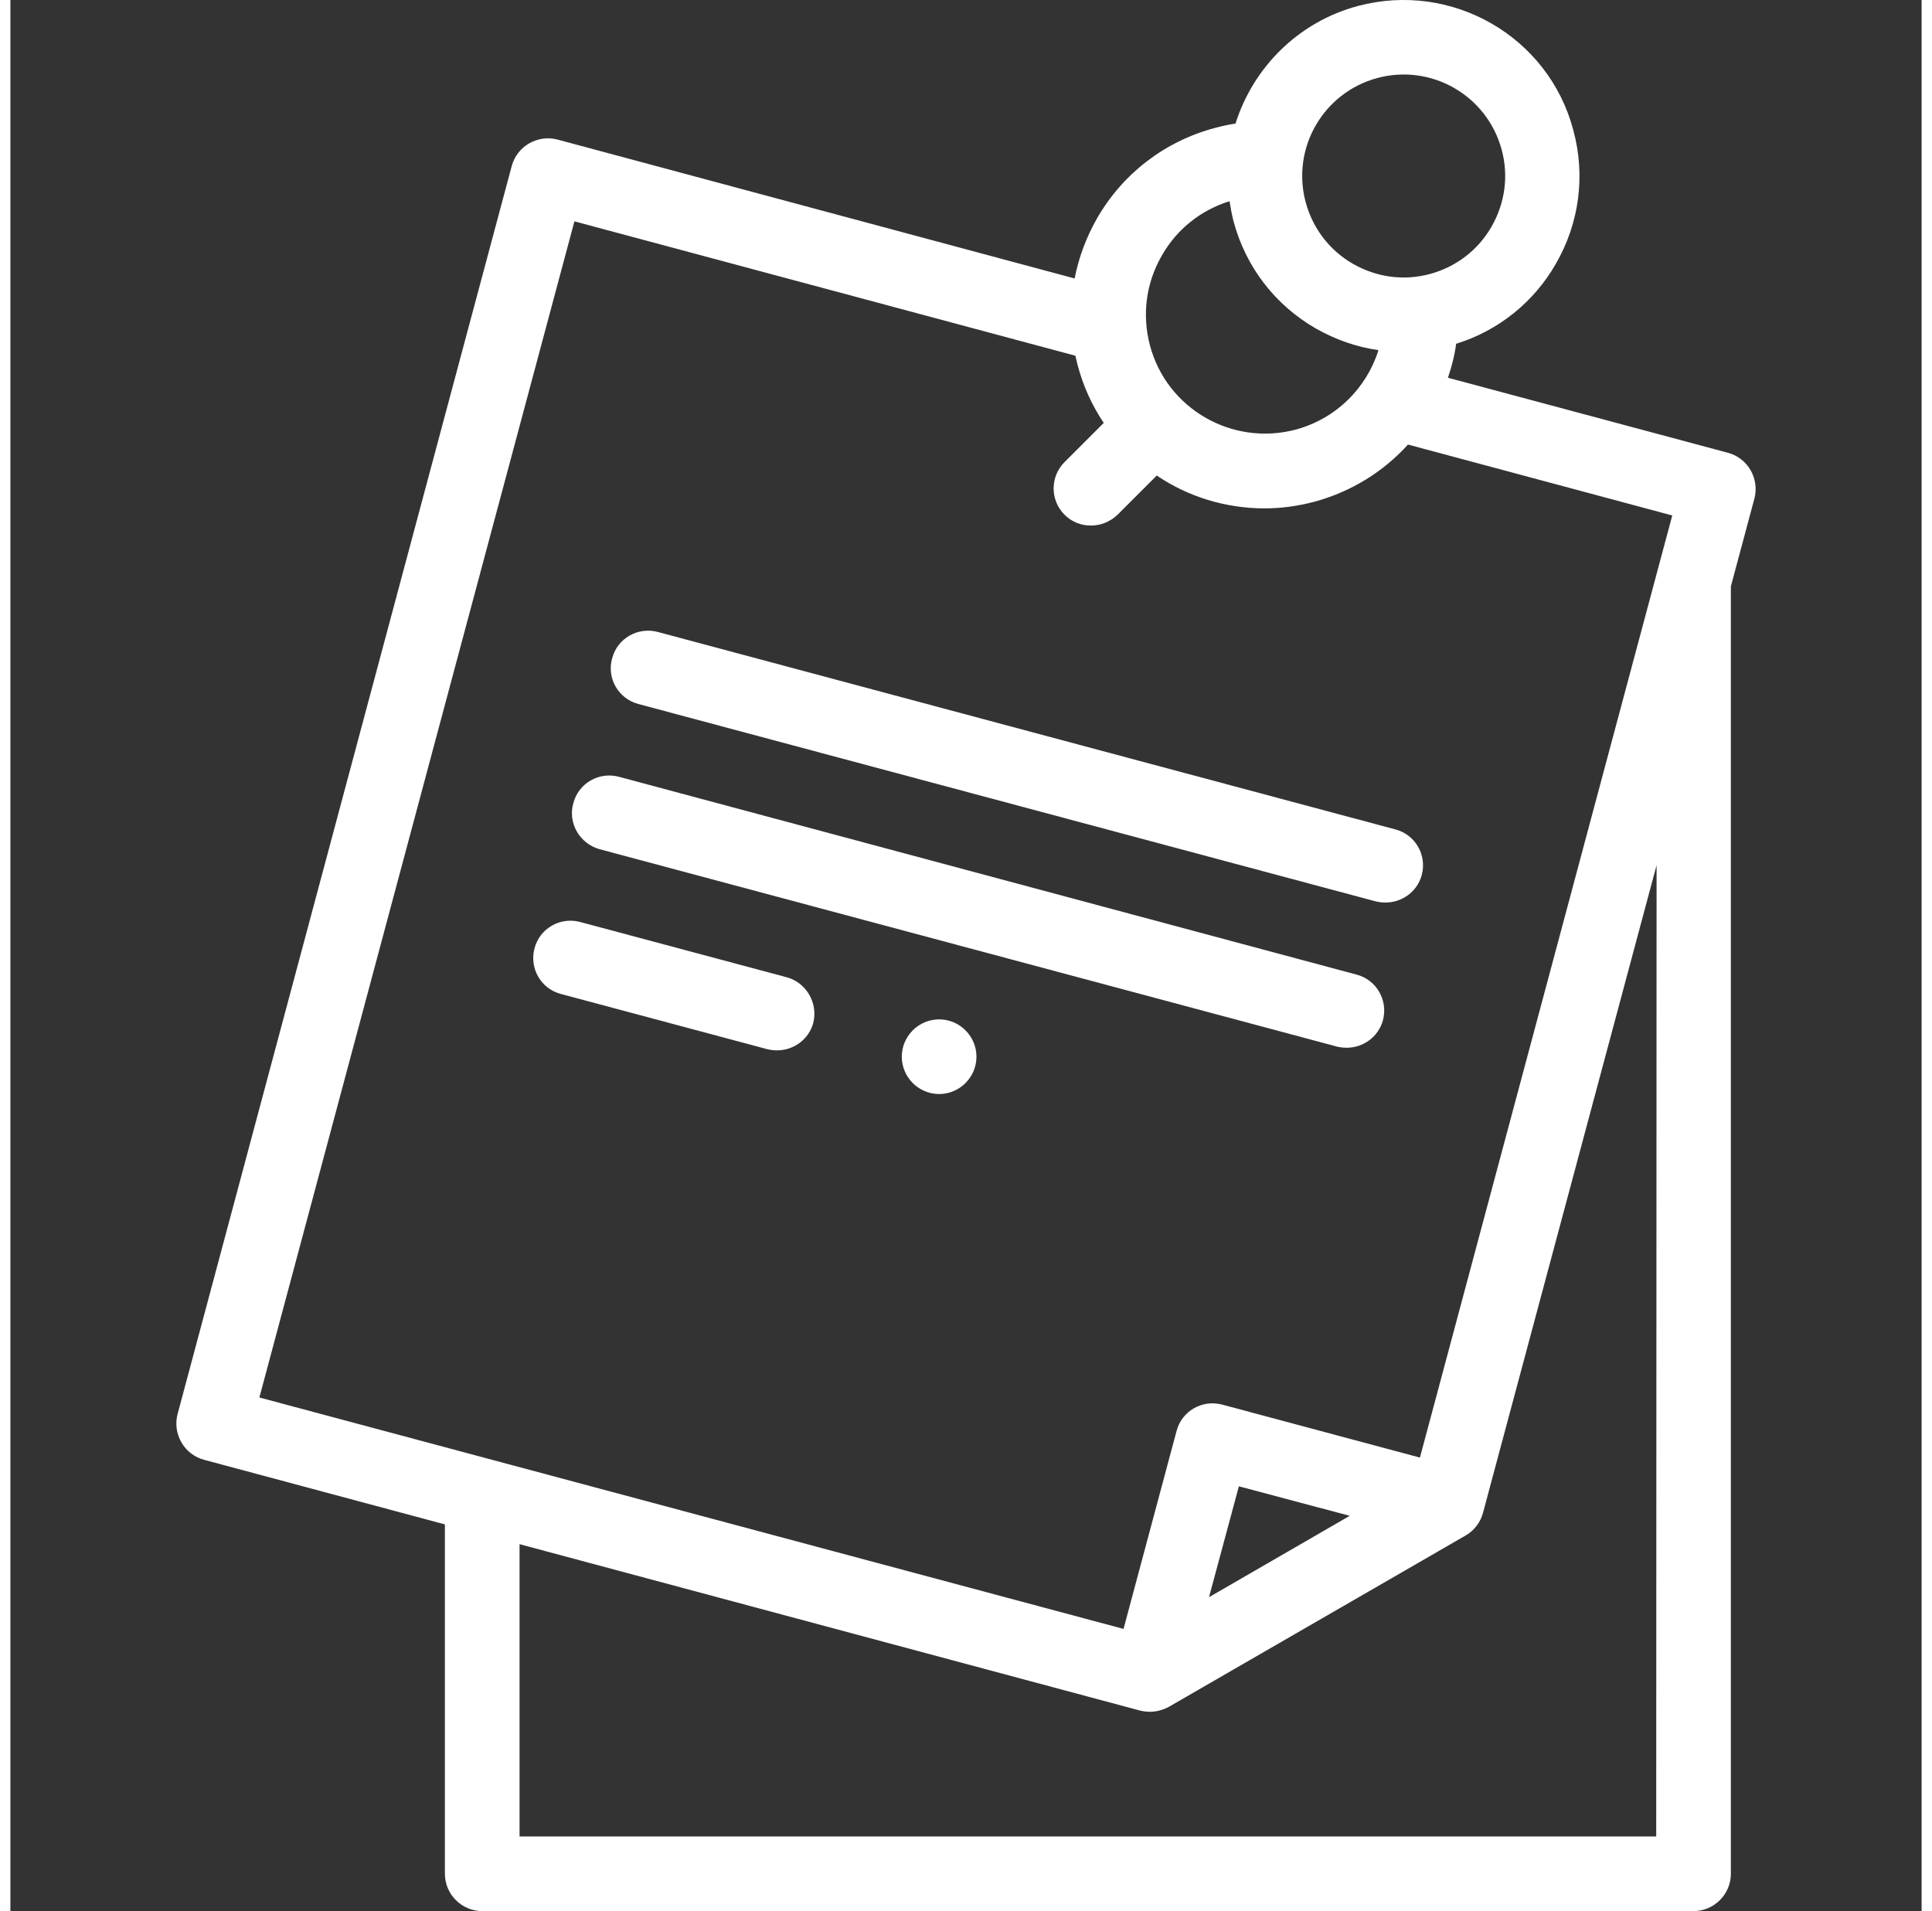 <?xml version="1.0" encoding="utf-8"?>
<!-- Generator: Adobe Illustrator 25.4.1, SVG Export Plug-In . SVG Version: 6.00 Build 0)  -->
<svg version="1.1" id="Layer_1" xmlns="http://www.w3.org/2000/svg" xmlns:xlink="http://www.w3.org/1999/xlink" x="0px" y="0px" 
	width="93" height="92"  viewBox="0 0 512 512" style="enable-background:new 0 0 512 512;" xml:space="preserve">
<rect x="0" y="0" width="512" height="512" fill="#333333" stroke="none"/>
<style type="text/css">
	.st0{fill:#FFFFFF;}
</style>
<g>
	<g>
		<path class="st0" d="M466.2,126c-1.3-2.3-3.5-4-6.1-4.7l-75-20.1c1-2.9,1.8-6,2.2-9.1c11.3-3.5,20.8-11.1,26.7-21.4
			c6.3-10.9,8-23.6,4.7-35.8C412.1,9.8,386.2-5.1,361,1.6c-16.1,4.3-28.1,16.6-32.8,31.5c-1.9,0.3-3.8,0.7-5.6,1.2
			c-13.4,3.6-24.6,12.2-31.5,24.2c-2.9,5.1-4.9,10.5-6,16.1L146.6,37.4c-2.6-0.7-5.3-0.3-7.6,1c-2.3,1.3-4,3.5-4.7,6.1L44.8,378.8
			c-0.7,2.6-0.3,5.3,1,7.6c1.3,2.3,3.5,4,6.1,4.7l64.5,17.3V502c0,5.5,4.5,10,10,10h324.5c5.5,0,10-4.5,10-10V157.1l6.3-23.5
			C467.9,131,467.5,128.3,466.2,126L466.2,126z M366.2,20.9c14.5-3.9,29.4,4.7,33.3,19.2c1.9,7,0.9,14.3-2.7,20.6
			c-3.6,6.3-9.5,10.8-16.5,12.7c-7,1.9-14.3,0.9-20.6-2.7c-6.3-3.6-10.8-9.5-12.7-16.5C343.1,39.7,351.7,24.8,366.2,20.9L366.2,20.9
			z M308.5,68.4c4-7,10.4-12.1,18.1-14.5c0.3,1.8,0.6,3.6,1.1,5.5c3.3,12.2,11.1,22.3,22,28.6c5.3,3,11,5,16.8,5.8
			c-3.2,10.2-11.4,18.4-22.2,21.3c-17,4.5-34.5-5.6-39-22.5C303.1,84.4,304.2,75.8,308.5,68.4z M151.1,59.3l134.2,36
			c0.2,0.8,0.4,1.7,0.6,2.5c1.5,5.7,3.9,10.9,7,15.5l-10.5,10.5c-3.9,3.9-3.9,10.2,0,14.1c2,2,4.5,2.9,7.1,2.9c2.6,0,5.1-1,7.1-2.9
			l10.5-10.5c8.4,5.7,18.5,8.8,28.9,8.8c4.4,0,8.9-0.6,13.4-1.8c9.9-2.7,18.5-8.1,25-15.3l70.8,19l-67.6,252.4l-53-14.2
			c-5.3-1.4-10.8,1.7-12.2,7.1l-14.2,53l-231.5-62L151.1,59.3z M358.8,406.1l-37.7,21.8l8-29.7L358.8,406.1z M440.9,492H136.4v-78.3
			l166.3,44.6c0.9,0.2,1.7,0.3,2.6,0.3c1.7,0,3.5-0.5,5-1.3l79.5-45.9c2.3-1.3,4-3.5,4.7-6.1l46.5-173.5L440.9,492L440.9,492z"/>
		<path class="st0" d="M168.2,188.6l197.6,52.9c0.9,0.2,1.7,0.3,2.6,0.3c4.4,0,8.5-2.9,9.7-7.4c1.4-5.3-1.7-10.8-7.1-12.2
			l-197.6-52.9c-5.3-1.4-10.8,1.7-12.2,7.1C159.7,181.7,162.9,187.2,168.2,188.6L168.2,188.6z"/>
		<path class="st0" d="M157.8,227.5l197.6,52.9c0.9,0.2,1.7,0.3,2.6,0.3c4.4,0,8.5-2.9,9.7-7.4c1.4-5.3-1.7-10.8-7.1-12.2L163,208.1
			c-5.3-1.4-10.8,1.7-12.2,7.1C149.3,220.5,152.5,226,157.8,227.5L157.8,227.5z"/>
		<path class="st0" d="M207.9,261.8l-55.3-14.8c-5.3-1.4-10.8,1.7-12.2,7.1c-1.4,5.3,1.7,10.8,7.1,12.2l55.3,14.8
			c0.9,0.2,1.7,0.3,2.6,0.3c4.4,0,8.5-2.9,9.7-7.4C216.4,268.7,213.2,263.2,207.9,261.8L207.9,261.8z"/>
		<path class="st0" d="M248.8,273.1L248.8,273.1c-5.5,0-10,4.5-10,10s4.5,10,10,10s10-4.5,10-10S254.3,273.1,248.8,273.1
			L248.8,273.1z"/>
	</g>
</g>
</svg>
